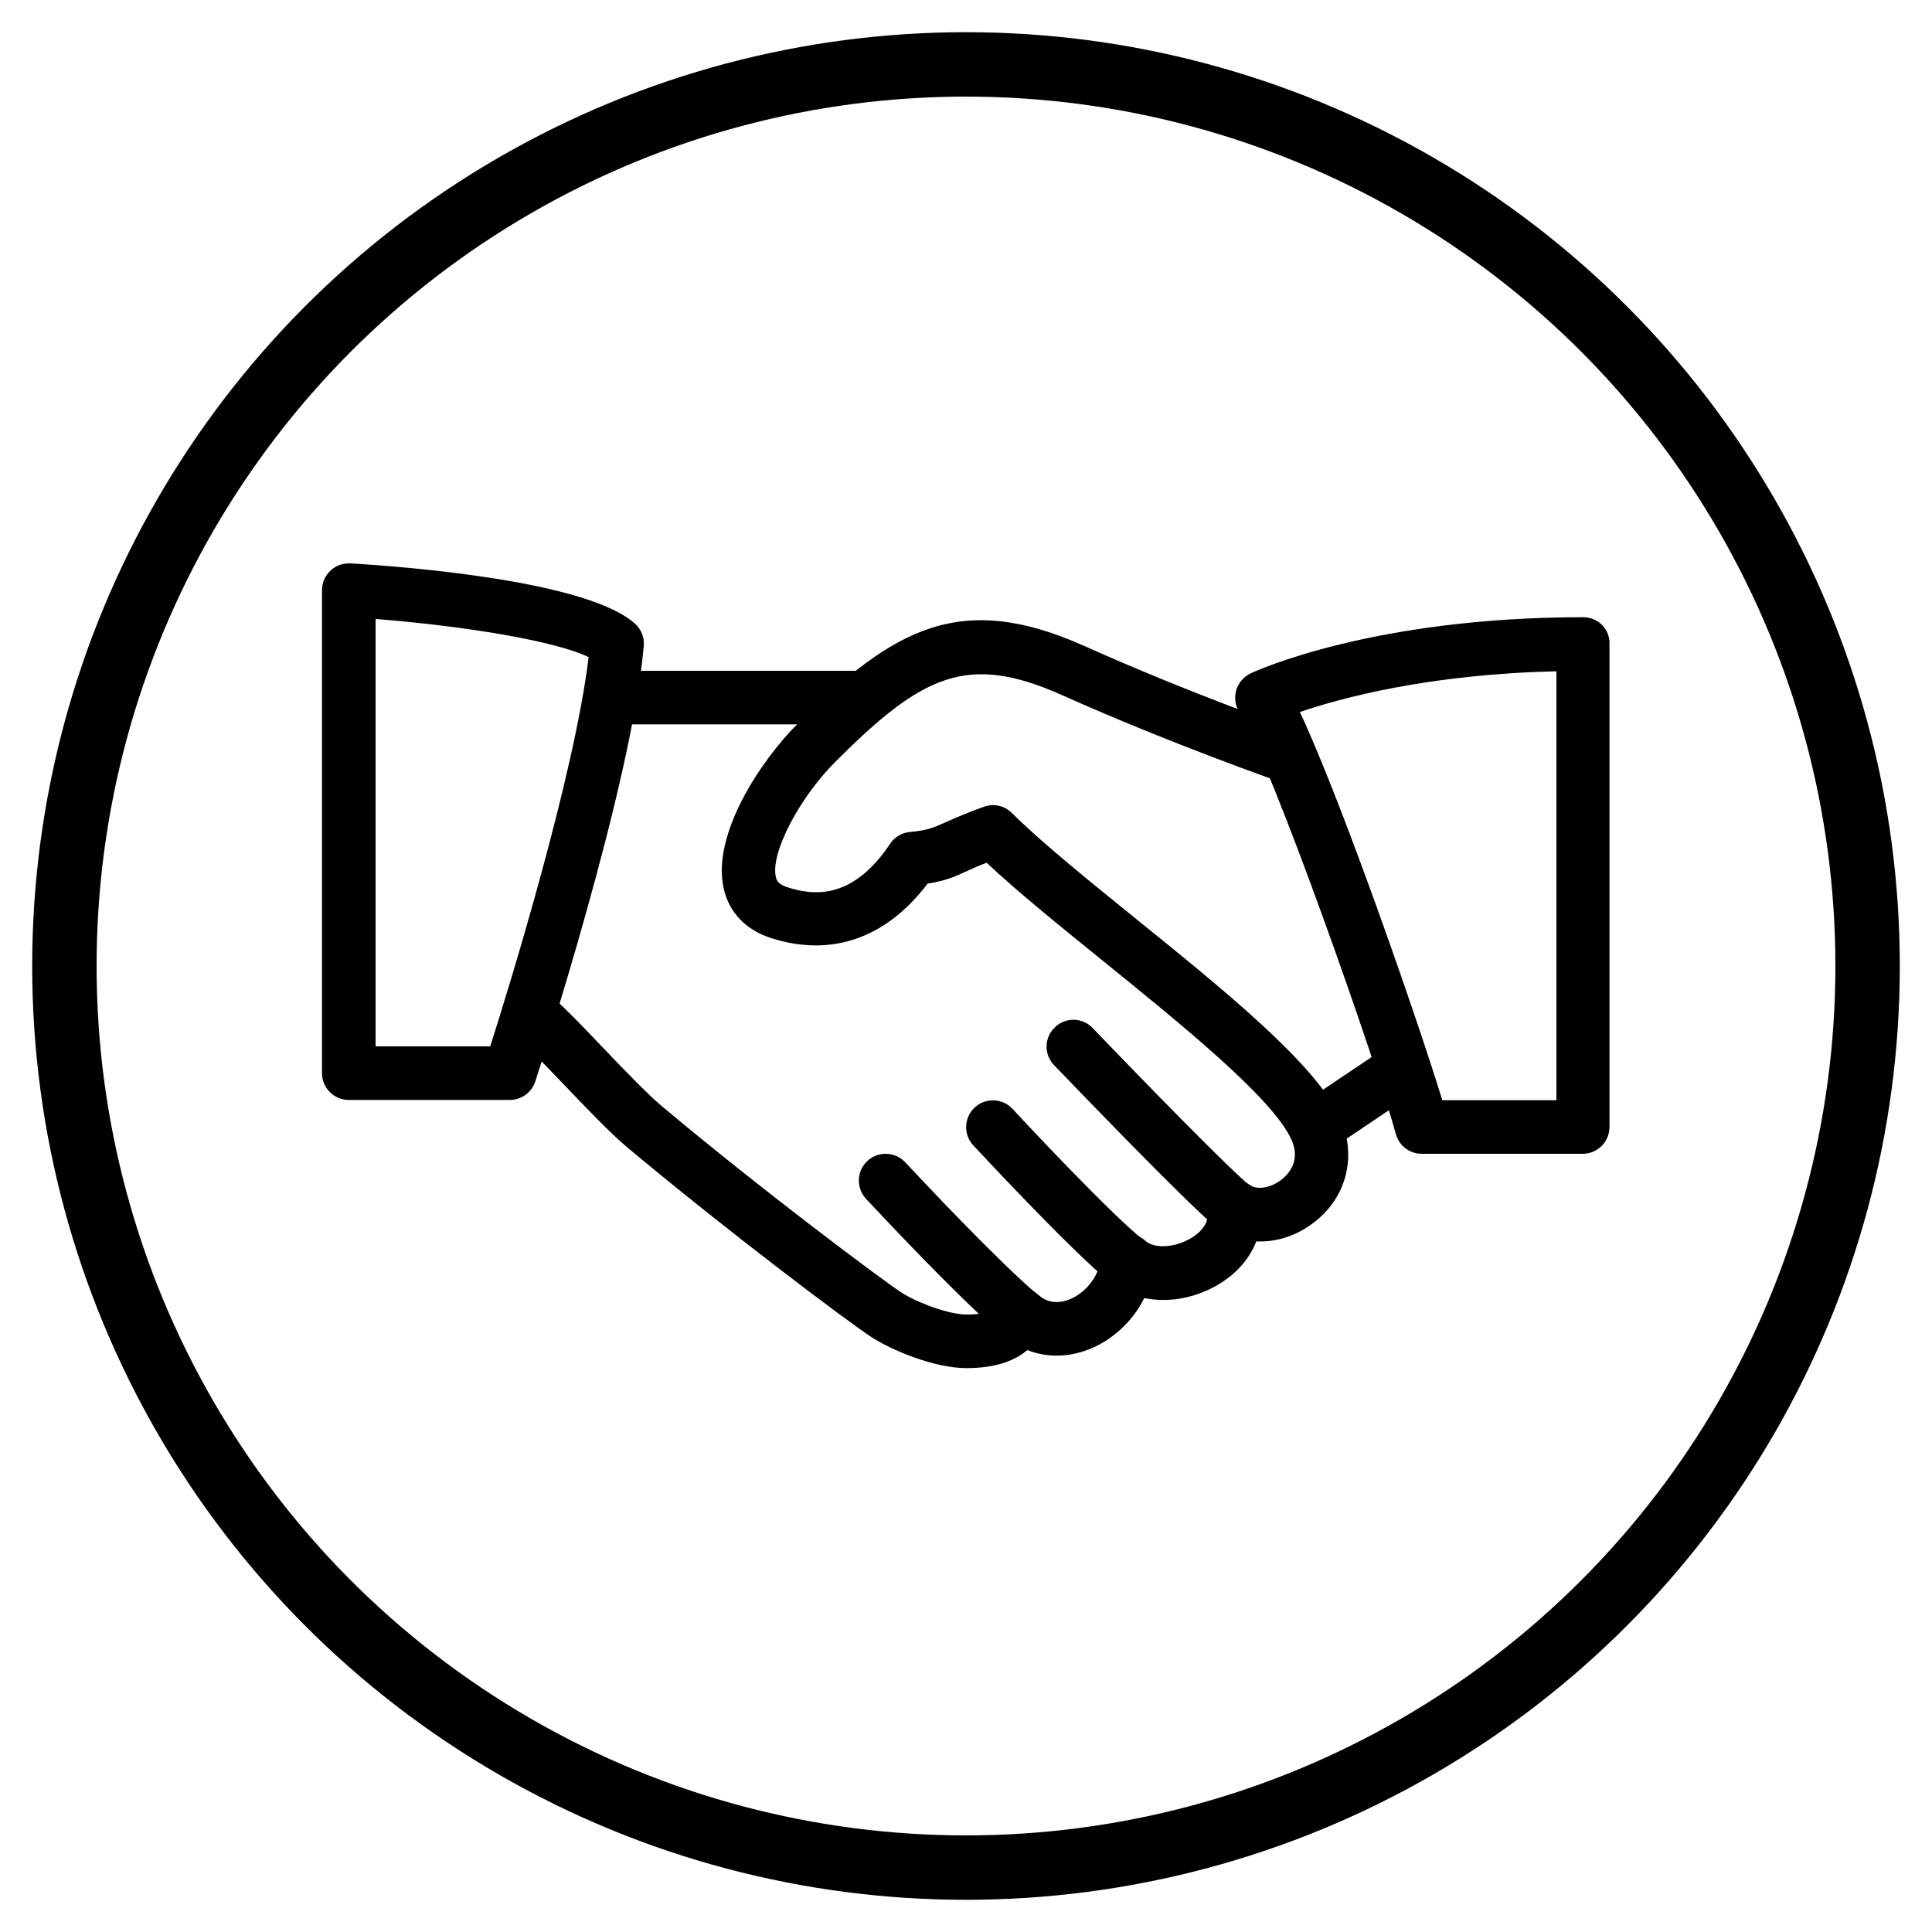 <?xml version="1.0" encoding="utf-8"?>
<!-- Generator: Adobe Illustrator 25.2.1, SVG Export Plug-In . SVG Version: 6.00 Build 0)  -->
<svg version="1.1" id="Layer_1" xmlns="http://www.w3.org/2000/svg" xmlns:xlink="http://www.w3.org/1999/xlink" x="0px" y="0px"
	 viewBox="0 0 750 750" style="enable-background:new 0 0 750 750;" xml:space="preserve">
<style type="text/css">
	.st0{fill:none;stroke:#000000;stroke-width:25;stroke-miterlimit:10;}
</style>
<g>
	<g>
		<g>
			<path d="M519.8,433c-9.8-20.5-44.9-48.9-78.8-76.3c-18.9-15.3-36.8-29.8-48.2-41.1c-2.9-2.9-7.1-3.8-10.9-2.4
				c-7,2.5-11.4,4.5-14.8,6c-5.2,2.3-7,3.1-14,3.8c-3.1,0.3-5.9,2-7.6,4.6c-14.7,22-30,20.1-40.2,16.7c-3.2-1.1-3.8-2.5-4.1-3.8
				c-2.2-9.1,8.8-30.4,23-44.7c33.9-33.9,51.3-42.4,88.2-25.9c41.8,18.7,83.8,33.4,84.2,33.5c5.5,1.9,11.4-1,13.3-6.4
				c1.9-5.4-1-11.4-6.4-13.3c-0.4-0.1-41.5-14.5-82.5-32.9c-47.8-21.4-74-7.3-111.4,30.2c-14.2,14.2-33.6,43.1-28.6,64.2
				c2.1,9,8.5,15.7,17.9,18.8c23.6,7.8,45.1,0.3,61.2-21c6.6-1,10.2-2.5,15.6-5c2-0.9,4.2-1.9,7.3-3.1c11.9,11.2,28,24.2,44.9,37.9
				c30.6,24.8,65.4,52.9,73.2,69.1c3.9,8-0.3,13.2-3.1,15.6c-4.1,3.5-9.8,4.7-12.8,2.5c-3.4-2.3-7.8-2.5-11.2-0.4
				c-3.5,2.1-5.5,6-5,10.1c0.7,6.6-5.4,10.4-8,11.7c-6.7,3.4-13.6,2.8-16.2,0.4c-2.9-2.7-7.1-3.5-10.8-2.1c-3.7,1.4-6.3,4.8-6.7,8.8
				c-0.6,6.8-5.7,13.4-12.3,16c-3.2,1.2-7.8,1.9-12-1.9c-2.6-2.3-6.2-3.2-9.5-2.4c-3.4,0.8-6.1,3.3-7.3,6.6c-0.4,1-1.3,3.5-11,3.5
				c-6.9,0-19.4-4.7-25.5-8.7c-7.3-4.8-53.2-39-92.8-72.2c-5.6-4.7-15.2-14.7-23.7-23.6c-7.5-7.9-14.4-15-18-18
				c-4.4-3.8-11-3.2-14.7,1.2c-3.7,4.4-3.2,11,1.2,14.7c3.2,2.7,9.5,9.3,16.4,16.5c9.3,9.7,18.9,19.8,25.4,25.2
				c38.8,32.5,85.4,67.5,94.7,73.6c7.7,5,24.2,12.1,37,12.1c10.3,0,18.2-2.4,23.6-7c7.3,2.9,15.7,2.9,23.7-0.2
				c9.5-3.7,17.3-11.1,21.7-20c8.2,1.7,17.6,0.5,26.1-3.8c8.4-4.2,14.4-10.6,17.4-18.2c8.3,0.4,16.8-2.5,23.9-8.6
				C523.4,463.3,526.7,447.4,519.8,433z"/>
		</g>
	</g>
	<g>
		<g>
			<path d="M333.3,260.4h-93.8c-5.8,0-10.4,4.7-10.4,10.4c0,5.8,4.7,10.4,10.4,10.4h93.8c5.8,0,10.4-4.7,10.4-10.4
				C343.8,265.1,339.1,260.4,333.3,260.4z"/>
		</g>
	</g>
	<g>
		<g>
			<path d="M550.3,410.9c-3.2-4.8-9.7-6.1-14.5-2.8l-30.5,20.5c-4.8,3.2-6,9.7-2.8,14.5c2,3,5.3,4.6,8.7,4.6c2,0,4-0.6,5.8-1.8
				l30.5-20.5C552.2,422.1,553.5,415.6,550.3,410.9z"/>
		</g>
	</g>
	<g>
		<g>
			<path d="M485.6,460.6c-7.5-5.9-40.8-40-61.4-61.5c-4-4.2-10.6-4.3-14.7-0.3c-4.2,4-4.3,10.6-0.3,14.7
				c5.4,5.6,52.6,54.8,63.6,63.5c1.9,1.5,4.2,2.2,6.4,2.2c3.1,0,6.1-1.4,8.2-4C490.9,470.7,490.2,464.1,485.6,460.6z"/>
		</g>
	</g>
	<g>
		<g>
			<path d="M444,481.5c-12.5-10-43.8-43.3-50.9-51c-3.9-4.2-10.5-4.5-14.7-0.6c-4.2,3.9-4.5,10.5-0.6,14.7
				c0.4,0.4,37.8,40.8,53.2,53.2c1.9,1.5,4.2,2.3,6.5,2.3c3,0,6.1-1.4,8.1-3.9C449.2,491.6,448.5,485,444,481.5z"/>
		</g>
	</g>
	<g>
		<g>
			<path d="M402.6,502.4c-14.9-12.5-45.3-44.9-51.2-51.2c-3.9-4.2-10.5-4.4-14.7-0.5c-4.2,3.9-4.4,10.5-0.5,14.7
				c8.5,9.1,37.6,40,53,52.9c2,1.6,4.3,2.5,6.7,2.5c3,0,5.9-1.3,8-3.7C407.5,512.7,407,506.1,402.6,502.4z"/>
		</g>
	</g>
	<g>
		<g>
			<path d="M246.8,242.4c-17.9-16.9-89.2-22.4-110.7-23.7c-3-0.1-5.7,0.8-7.8,2.8c-2.1,2-3.3,4.7-3.3,7.6v187.5
				c0,5.8,4.7,10.4,10.4,10.4h62.5c4.5,0,8.5-2.9,9.9-7.2c1.5-4.7,37.4-114.8,42.1-169C250.2,247.7,249.1,244.6,246.8,242.4z
				 M190.3,406.2h-44.5V240.3c33.5,2.6,69.6,8.4,82.7,14.8C223,300.7,198.1,381.8,190.3,406.2z"/>
		</g>
	</g>
	<g>
		<g>
			<path d="M614.6,239.6c-81.8,0-127.2,20.9-129.1,21.8c-2.7,1.3-4.7,3.6-5.6,6.5c-0.8,2.9-0.4,5.9,1.1,8.5
				c12.9,20.7,53.2,135.9,60.9,163.9c1.2,4.5,5.4,7.6,10,7.6h62.5c5.8,0,10.4-4.7,10.4-10.4V250C625,244.2,620.3,239.6,614.6,239.6z
				 M604.2,427.1h-44.3c-9.9-32.2-39-116-55.3-150.7c15.9-5.4,50-14.7,99.6-15.8V427.1z"/>
		</g>
	</g>
</g>
<circle class="st0" cx="375" cy="375" r="350"/>
</svg>
